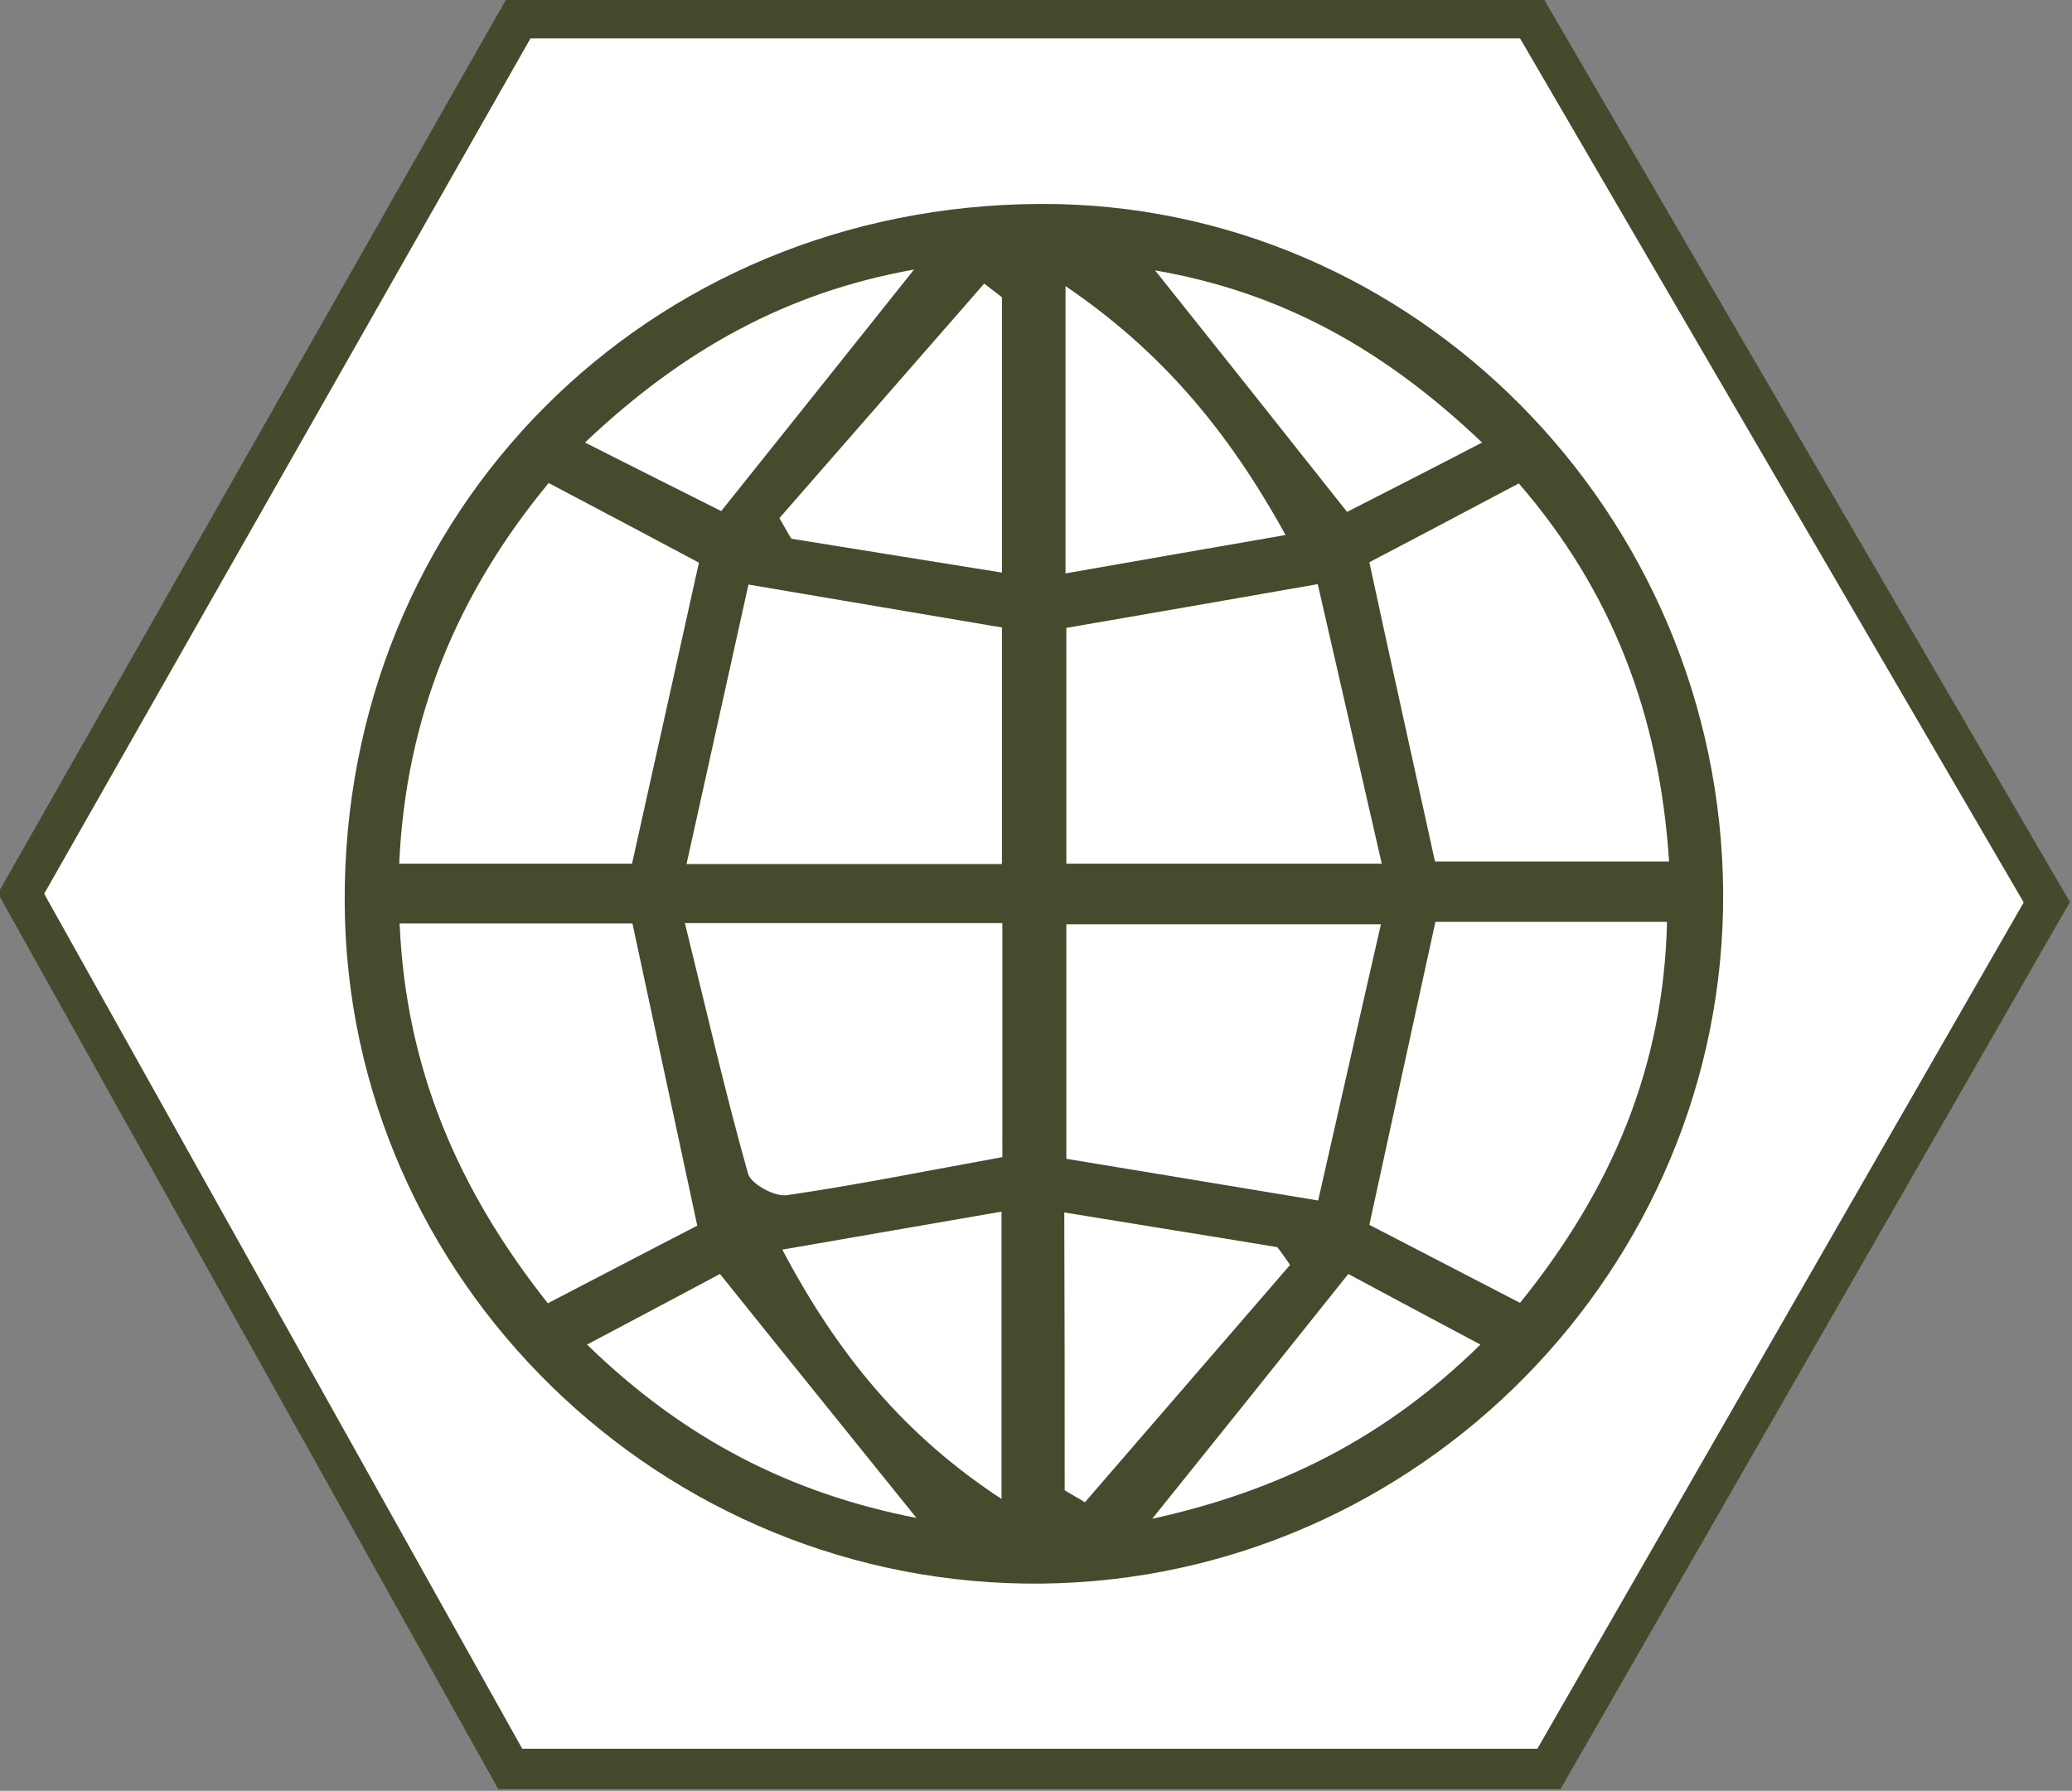 <?xml version="1.0" encoding="utf-8"?>
<!-- Generator: Adobe Illustrator 19.0.0, SVG Export Plug-In . SVG Version: 6.00 Build 0)  -->
<svg version="1.1" id="Ebene_1" xmlns="http://www.w3.org/2000/svg" xmlns:xlink="http://www.w3.org/1999/xlink" x="0px" y="0px"
	 viewBox="0 0 501.9 433.8" style="enable-background:new 0 0 501.9 433.8;" xml:space="preserve">
<rect x="0" y="0" width="501.9" height="433.8" fill="#808080" stroke="none"/>
<style type="text/css">
	.st0{fill:#FFFFFF;}
	.st1{fill:#454A2D;}
	.st2{fill:#454B2D;}
</style>
<g id="XMLID_253_">
	<polygon id="XMLID_95_" class="st0" points="371,4.4 125.7,4.4 5.1,216.5 123.6,428.5 375.1,428.5 495.7,218.5 	"/>
	<path id="XMLID_242_" class="st1" d="M378,433.4H120.7L-0.5,216.4L122.8-0.5h251l127.6,219L378,433.4z M126.5,423.6h245.9
		l117.8-205L368.2,9.3H128.5L10.7,216.5L126.5,423.6z"/>
</g>
<path id="XMLID_77_" class="st2" d="M417.4,216.2c0.5,91-73.8,166.4-165,167.4c-92.1,1-168.4-73.5-168.9-164.8
	c-0.6-94.8,73.4-169.1,168.6-169.4C342.4,49.1,416.8,124.2,417.4,216.2z M132.9,117c-22.2,26.9-34.6,56.8-36.2,92.2
	c19.7,0,38.5,0,56.4,0c5.5-24.6,10.7-48.2,16.2-72.9C158.4,130.5,146.4,124.1,132.9,117z M347.6,208.7c18.7,0,37.4,0,56.7,0
	c-2.3-35.6-13.9-65.6-36.4-91.6c-13.4,7.1-25.7,13.6-36.2,19.1C337.1,161.3,342.3,184.5,347.6,208.7z M347.7,223.3
	c-5.6,25.7-10.8,49.4-16,73.4c11.8,6.1,24.1,12.5,36.5,18.9c22.2-27.5,34.8-57.1,35.6-92.3C384.1,223.3,365.6,223.3,347.7,223.3z
	 M132.7,315.7c13.5-7,25.5-13.3,36.2-18.8c-5.4-25-10.5-49.1-15.7-73.2c-18.6,0-37,0-56.4,0C98.3,258.9,111,288.3,132.7,315.7z
	 M181.3,141.6c-4.9,22.2-9.8,44.1-15,67.7c27.9,0,51.7,0,76.4,0c0-19.7,0-38.5,0-57.3C223.1,148.7,204.3,145.5,181.3,141.6z
	 M258.3,152.1c0,18.8,0,37.7,0,57.1c24.9,0,48.7,0,76.4,0c-5.5-24-10.6-46.3-15.5-67.7C296.3,145.5,277.5,148.8,258.3,152.1z
	 M242.8,223.6c-25.3,0-49,0-76.9,0c5.3,21.5,9.8,41.2,15.3,60.7c0.7,2.5,6.5,5.7,9.5,5.2c17.2-2.5,34.3-6,52.1-9.2
	C242.8,261.5,242.8,243.1,242.8,223.6z M258.3,280.7c20.1,3.3,39.2,6.5,61,10.1c5-21.9,9.9-43.8,15.2-66.9c-28.2,0-52.3,0-76.2,0
	C258.3,243.6,258.3,262,258.3,280.7z M189.5,302.7c13.6,25.8,29.9,45.2,53.1,60.4c0-24.1,0-45.9,0-69.6
	C224.6,296.6,208,299.5,189.5,302.7z M257.9,361c1.6,1,3.3,1.9,4.9,2.9c16.6-19.2,33.1-38.3,49.7-57.5c-1-1.4-2-2.9-3.1-4.3
	c-16.9-2.8-33.9-5.5-51.6-8.4C257.9,318.4,257.9,339.7,257.9,361z M242.7,72c-1.4-1.1-2.9-2.2-4.3-3.3
	c-16.5,18.9-33.1,37.9-49.6,56.8c1,1.7,1.9,3.4,2.9,5c16.6,2.7,33.1,5.3,51,8.2C242.7,114.8,242.7,93.4,242.7,72z M258.1,138.9
	c18.2-3.2,34.9-6.1,53.3-9.3c-14.2-25.8-30.5-44.8-53.3-60.3C258.1,93.3,258.1,114.7,258.1,138.9z M222,367.7
	c-16-19.9-31.5-39-47.6-59.1c-9.9,5.3-20.5,10.9-32.2,17.1C165.8,348.7,191.7,361.8,222,367.7z M221.4,65.3
	c-30.9,5.5-56.1,19.5-79.7,41.9c12.9,6.5,23.6,11.9,33,16.6C190.8,103.7,205.7,85,221.4,65.3z M359,107.2
	c-23.6-22.5-48.5-36.4-79.2-41.7c16.2,20.3,31,38.9,46.5,58.5C336.1,119,346.5,113.7,359,107.2z M326.6,308.6
	c-16.5,20.7-31.4,39.3-47.5,59.3c30.9-6.8,56.5-19.6,79.5-42.2C346.9,319.5,336.3,313.8,326.6,308.6z"/>
</svg>
